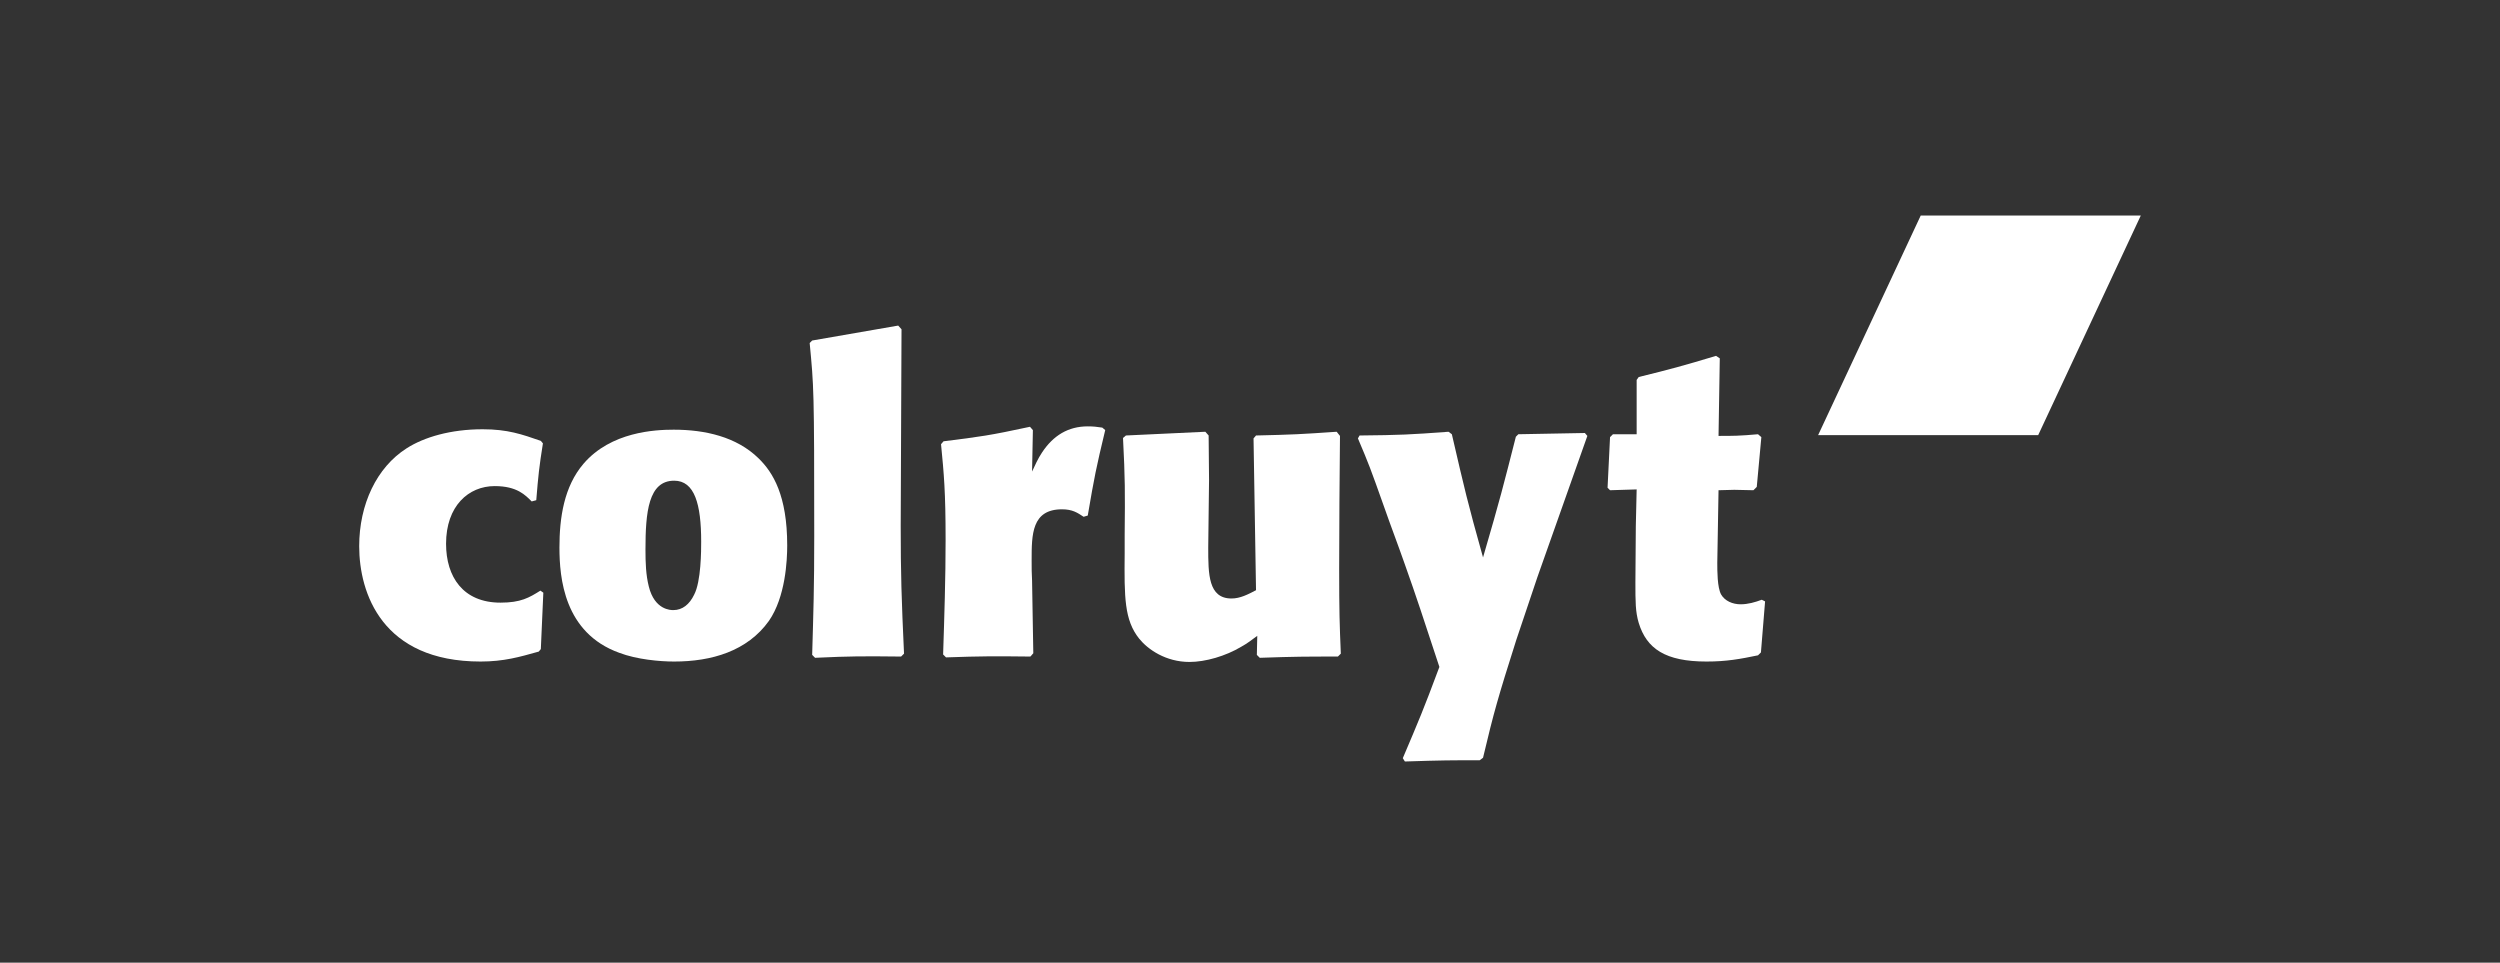 <?xml version="1.0" encoding="UTF-8"?>
<svg width="174px" height="67px" viewBox="0 0 174 67" version="1.1" xmlns="http://www.w3.org/2000/svg" xmlns:xlink="http://www.w3.org/1999/xlink">
    <rect x="0" y="0" width="174" height="67" fill="#333333" stroke="none"/>
    <title>Colruyt</title>
    <g id="Page-2" stroke="none" stroke-width="1" fill="none" fill-rule="evenodd">
        <g id="Use-case-hub-Copy-5" transform="translate(-923, -802)">
            <g id="Colruyt" transform="translate(923, 802)">
                <rect id="area" x="0" y="0" width="174" height="67"></rect>
                <g id="Group" transform="translate(25, 15)" fill="#FFFFFF" fill-rule="nonzero">
                    <polyline id="Fill-48" points="108.683 0 124 0 116.859 15.283 101.542 15.283 108.683 0"></polyline>
                    <path d="M12.613,26.107 C11.832,26.597 11.253,26.944 9.836,26.944 C7.232,26.944 6.046,25.153 6.046,22.845 C6.046,20.217 7.609,18.832 9.431,18.832 C10.993,18.832 11.571,19.467 12.005,19.9 L12.324,19.814 C12.468,18.052 12.526,17.504 12.787,15.858 L12.642,15.685 C11.311,15.223 10.328,14.877 8.591,14.877 C6.364,14.877 4.513,15.425 3.297,16.205 C1.215,17.533 0,20.102 0,23.017 C0,26.28 1.591,31.043 8.447,31.043 C10.067,31.043 11.167,30.725 12.498,30.35 L12.642,30.177 L12.816,26.251 L12.613,26.107" id="Fill-49"></path>
                    <path d="M29.79,22.96 C29.79,19.496 28.807,17.88 27.794,16.898 C26.261,15.397 24.062,14.906 21.892,14.906 C20.59,14.906 17.524,15.05 15.615,17.273 C14.255,18.86 13.937,21.026 13.937,23.104 C13.937,25.212 14.255,29.051 18.102,30.436 C19.318,30.898 20.908,31.043 21.921,31.043 C24.525,31.043 27.013,30.321 28.517,28.214 C29.675,26.54 29.79,23.999 29.79,22.96 Z M23.802,22.7 C23.802,23.278 23.802,25.471 23.31,26.395 C22.992,27.059 22.5,27.463 21.864,27.463 C21.69,27.463 20.562,27.463 20.156,25.818 C19.954,25.01 19.925,24.172 19.925,23.249 C19.925,20.65 20.128,18.456 21.921,18.456 C23.339,18.456 23.802,20.073 23.802,22.7 L23.802,22.7 Z" id="Fill-50"></path>
                    <path d="M37.92,30.494 C37.746,26.713 37.689,24.922 37.689,21.603 C37.689,19.438 37.746,9.854 37.746,7.92 L37.515,7.66 L31.527,8.7 L31.353,8.873 C31.642,11.904 31.671,12.077 31.671,22.325 C31.671,25.962 31.614,27.521 31.527,30.581 L31.729,30.783 C34.246,30.667 34.999,30.667 37.717,30.696 L37.92,30.494" id="Fill-51"></path>
                    <path d="M40.496,15.916 C40.698,17.995 40.814,19.207 40.814,22.584 C40.814,25.241 40.727,27.896 40.641,30.552 L40.843,30.754 C43.36,30.667 44.141,30.667 46.716,30.696 L46.918,30.465 L46.832,25.414 C46.802,24.951 46.802,24.461 46.802,23.999 C46.802,22.21 46.802,20.448 48.915,20.448 C49.638,20.448 49.985,20.68 50.419,20.968 L50.708,20.882 C51.171,18.168 51.287,17.59 51.923,14.935 L51.721,14.762 C51.373,14.704 51.055,14.675 50.708,14.675 C49.349,14.675 48.307,15.31 47.526,16.493 C47.236,16.926 47.034,17.388 46.832,17.821 L46.889,14.935 L46.687,14.704 C43.881,15.31 43.215,15.397 40.67,15.714 L40.496,15.916" id="Fill-52"></path>
                    <path d="M62.477,30.581 L62.68,30.783 C65.196,30.696 65.862,30.696 68.118,30.696 L68.321,30.494 C68.235,28.416 68.206,27.608 68.206,24.548 C68.206,21.487 68.235,18.399 68.263,15.339 L68.031,15.05 C65.544,15.223 64.936,15.252 62.419,15.31 L62.246,15.512 L62.419,26.078 C61.87,26.366 61.32,26.655 60.713,26.655 C59.093,26.655 59.093,24.951 59.093,23.104 C59.093,22.353 59.15,19.063 59.15,18.399 C59.15,17.36 59.121,16.349 59.121,15.31 L58.89,15.05 L53.364,15.31 L53.162,15.483 C53.307,18.341 53.307,19.149 53.277,22.267 L53.277,23.509 C53.249,26.568 53.249,28.156 54.29,29.455 C54.897,30.206 56.142,31.072 57.791,31.072 C58.89,31.072 60.308,30.667 61.407,30.004 C61.783,29.802 62.159,29.513 62.506,29.253 L62.477,30.581" id="Fill-53"></path>
                    <path d="M72.78,38 C75.412,37.913 76.02,37.913 77.987,37.913 L78.219,37.74 C78.971,34.564 79.26,33.554 80.533,29.542 L82.008,25.153 L85.48,15.339 L85.306,15.137 L80.677,15.223 L80.504,15.397 C79.636,18.803 79.434,19.64 78.219,23.797 C77.119,19.871 76.945,19.091 76.049,15.223 L75.817,15.05 C73.098,15.252 72.462,15.281 69.626,15.31 L69.511,15.512 C70.292,17.36 70.349,17.504 71.333,20.276 C71.796,21.603 72.317,22.96 72.78,24.287 C73.561,26.482 74.082,28.07 75.181,31.418 C74.052,34.449 73.763,35.113 72.635,37.769 L72.78,38" id="Fill-54"></path>
                    <path d="M95.71,19.091 C96.144,19.091 96.577,19.12 97.04,19.12 L97.271,18.889 L97.59,15.425 L97.358,15.223 C96.056,15.339 95.651,15.339 94.61,15.339 L94.697,9.941 L94.436,9.768 C92.035,10.489 91.283,10.691 89.056,11.24 L88.911,11.442 L88.911,15.223 L87.262,15.223 L87.059,15.425 L86.886,18.947 L87.059,19.12 L88.911,19.063 L88.853,21.603 C88.853,22.902 88.824,24.23 88.824,25.529 C88.824,26.885 88.824,27.579 89.056,28.358 C89.605,30.148 90.907,31.043 93.771,31.043 C95.16,31.043 96.114,30.869 97.358,30.61 L97.561,30.408 L97.85,26.857 L97.619,26.742 C97.156,26.915 96.664,27.059 96.144,27.059 C95.594,27.059 95.044,26.828 94.784,26.366 C94.523,25.876 94.523,24.75 94.523,24.172 L94.61,19.12 L95.71,19.091" id="Fill-55"></path>
                </g>
            </g>
        </g>
    </g>
</svg>